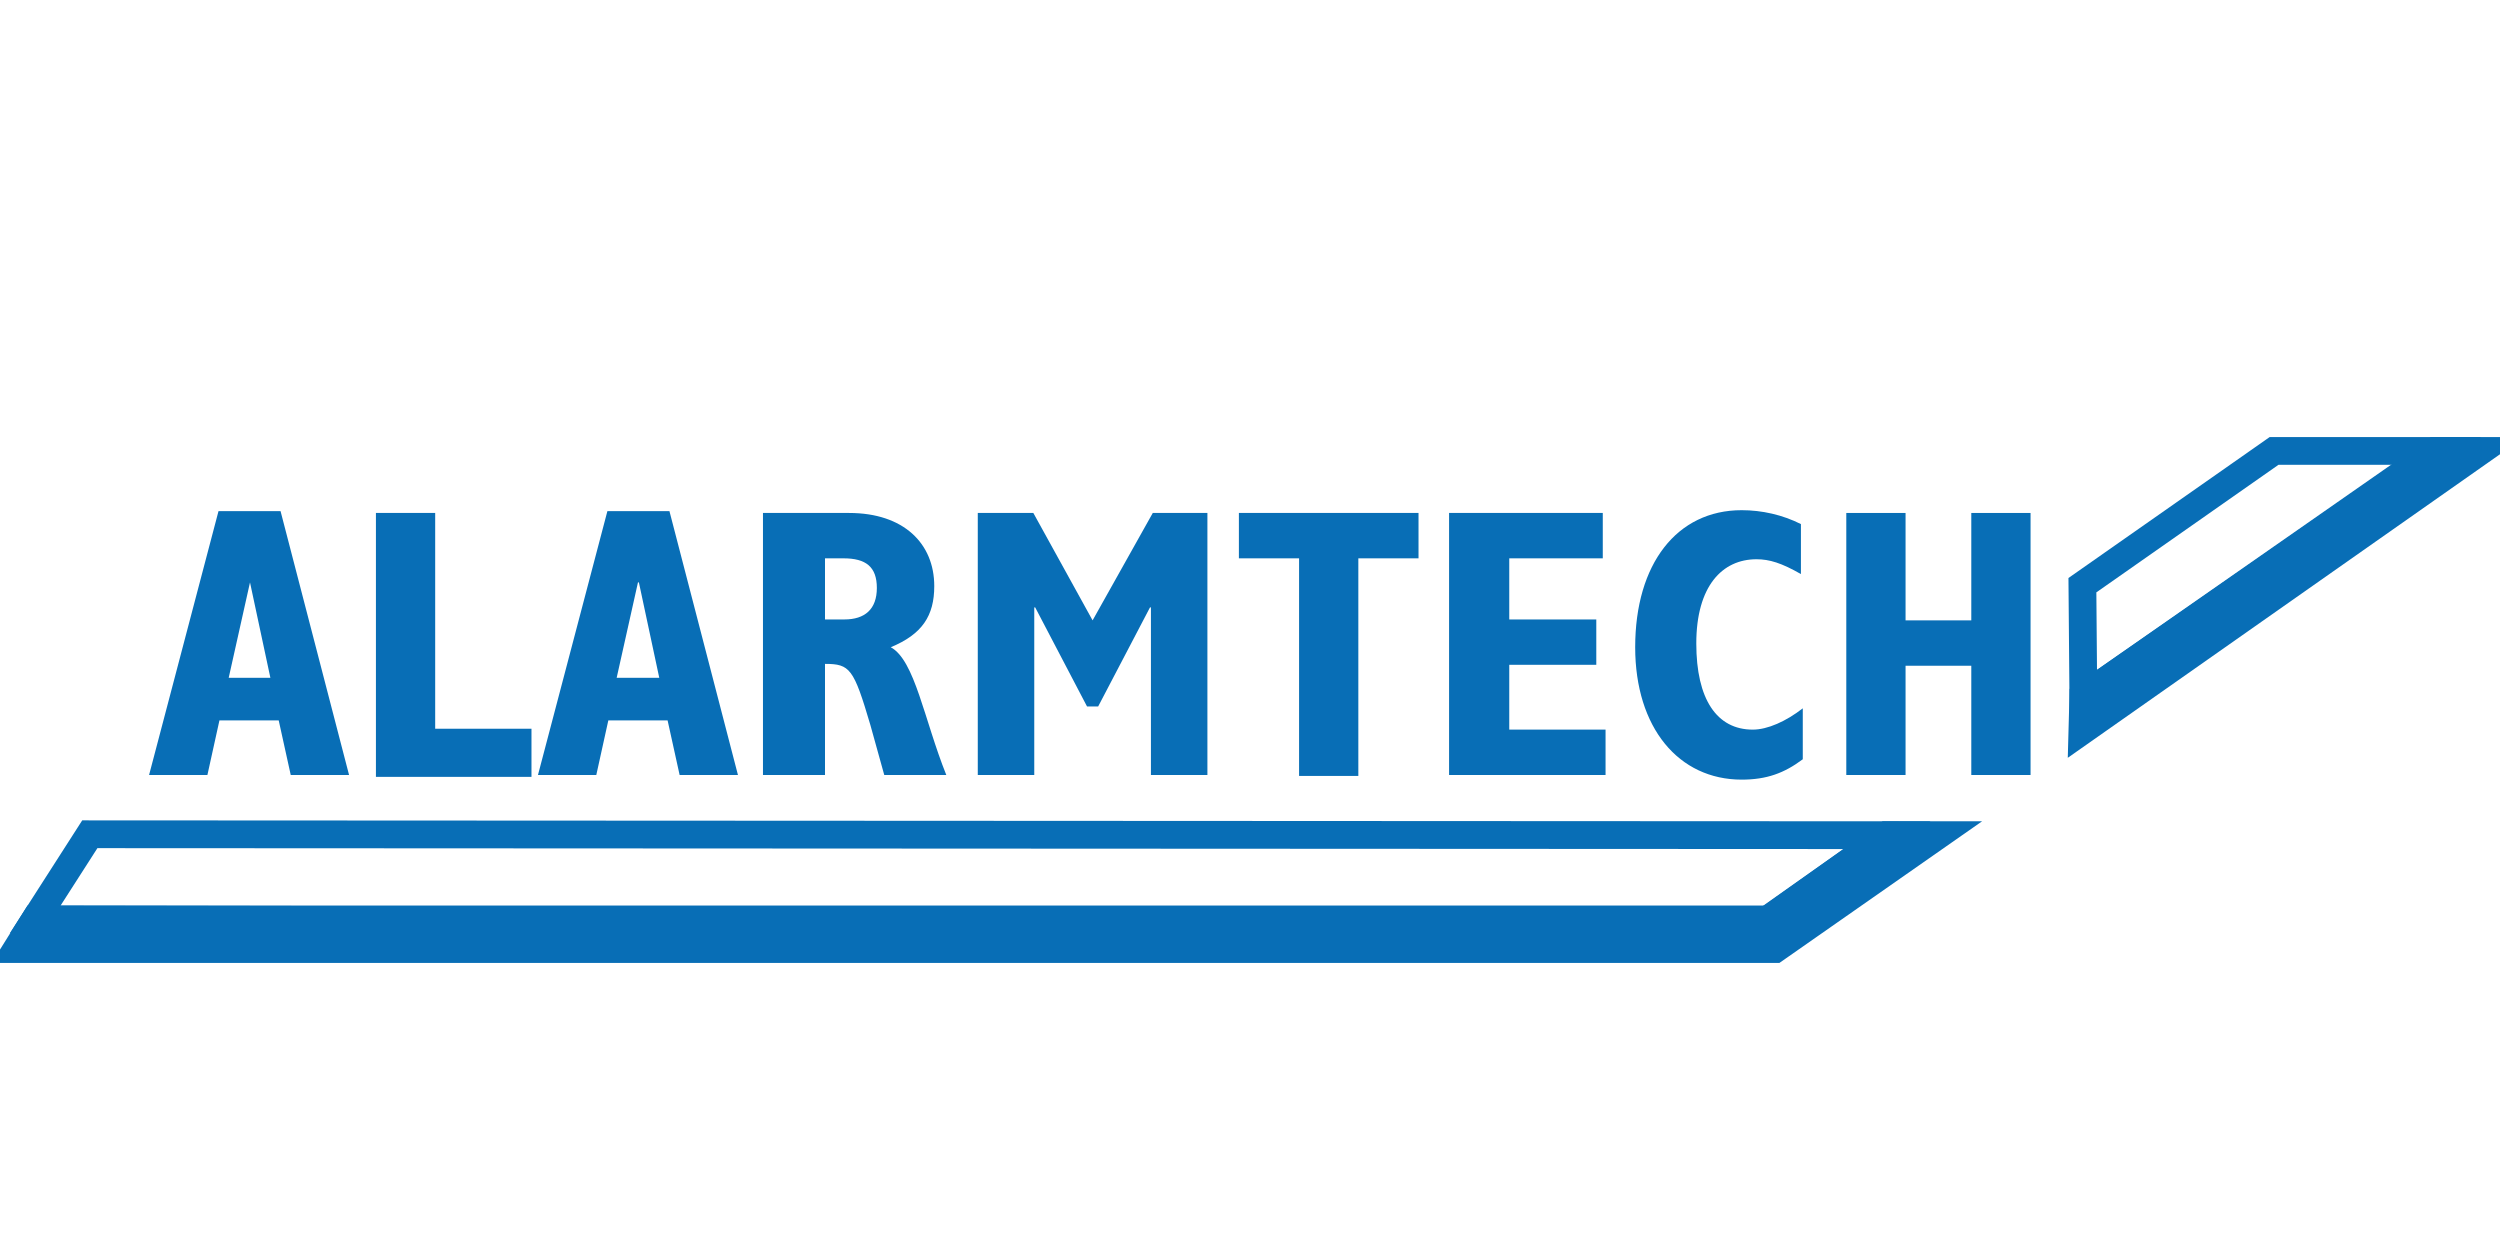 <?xml version="1.0" encoding="utf-8"?>
<!-- Generator: Adobe Illustrator 24.3.0, SVG Export Plug-In . SVG Version: 6.00 Build 0)  -->
<svg version="1.1" id="Lager_1" xmlns="http://www.w3.org/2000/svg" xmlns:xlink="http://www.w3.org/1999/xlink" x="0px" y="0px"
	 viewBox="0 0 270 135" style="enable-background:new 0 0 270 135;" xml:space="preserve">
<style type="text/css">
	.st0{fill:none;stroke:#086EB6;stroke-width:3;}
	.st1{fill:#086EB6;stroke:#086EB6;stroke-width:3;}
	.st2{fill:#086EB6;}
	.st3{fill:none;stroke:#020203;stroke-width:0.25;}
</style>
<g id="Lager_3">
	<polygon class="st0" points="245.6,48.7 263.2,48.7 225,75.2 224.9,63.2 	"/>
	<polygon class="st1" points="263,48.7 267.9,48.7 224.9,78.9 225,75.2 	"/>
	<polygon class="st0" points="203.8,90.2 191,99.3 3.8,99.3 9.7,90.1 	"/>
	<polygon class="st1" points="203.8,90.2 209.3,90.2 191.7,102.5 1.8,102.5 3.8,99.3 190.5,99.6 	"/>
	<path class="st2" d="M24.7,73.2l2.3-10.3H27l2.2,10.3H24.7z M16.1,83.7h6.3l1.3-5.9h6.4l1.3,5.9h6.3l-7.4-28.5h-6.7L16.1,83.7z"/>
	<path class="st2" d="M40.6,55.4H47v23.3h10.4v5.2H40.6V55.4z"/>
	<path class="st2" d="M66.6,73.2l2.3-10.3H69l2.2,10.3H66.6z M58.1,83.7h6.3l1.3-5.9h6.4l1.3,5.9h6.3l-7.4-28.5h-6.7L58.1,83.7z"/>
	<path class="st2" d="M89.1,66.9v-6.6h2c2.4,0,3.6,0.9,3.6,3.2c0,2.3-1.3,3.4-3.5,3.4C91.1,66.9,89.1,66.9,89.1,66.9z M82.7,83.7
		h6.4v-12c2.7,0,3.1,0.5,4.9,6.6l1.5,5.4h6.7c-2.4-6-3.4-12.4-6-13.8c3.4-1.4,4.7-3.4,4.7-6.6c0-4.6-3.3-7.9-9.2-7.9h-9.3v28.3H82.7
		z"/>
	<path class="st2" d="M105.7,55.4h5.9L118,67l6.5-11.6h5.9v28.3h-6.1V65.6h-0.1l-5.6,10.7h-1.2l-5.6-10.7h-0.1v18.1h-6.1V55.4
		L105.7,55.4z"/>
	<path class="st2" d="M140.3,60.3h-6.5v-4.9h19.4v4.9h-6.5v23.5h-6.4V60.3z"/>
	<path class="st2" d="M156.5,55.4h16.6v4.9H163v6.6h9.4v4.9H163v7h10.4v4.9h-16.9L156.5,55.4L156.5,55.4z"/>
	<path class="st2" d="M194.7,82c-2,1.5-3.9,2.2-6.6,2.2c-6.8,0-11.5-5.6-11.5-14.3c0-9,4.5-14.8,11.5-14.8c2.2,0,4.4,0.5,6.4,1.5V62
		c-2.1-1.2-3.4-1.6-4.8-1.6c-3.7,0-6.5,2.9-6.5,9.1c0,6,2.2,9.3,6.1,9.3c1.6,0,3.6-0.9,5.4-2.3L194.7,82L194.7,82z"/>
	<path class="st2" d="M199.4,55.4h6.4V67h7.1V55.4h6.4v28.3h-6.4V71.9h-7.1v11.8h-6.4V55.4z"/>
	<path class="st3" d="M254.7,3.1"/>
	<path class="st3" d="M185.4,58.2"/>
</g>
</svg>
